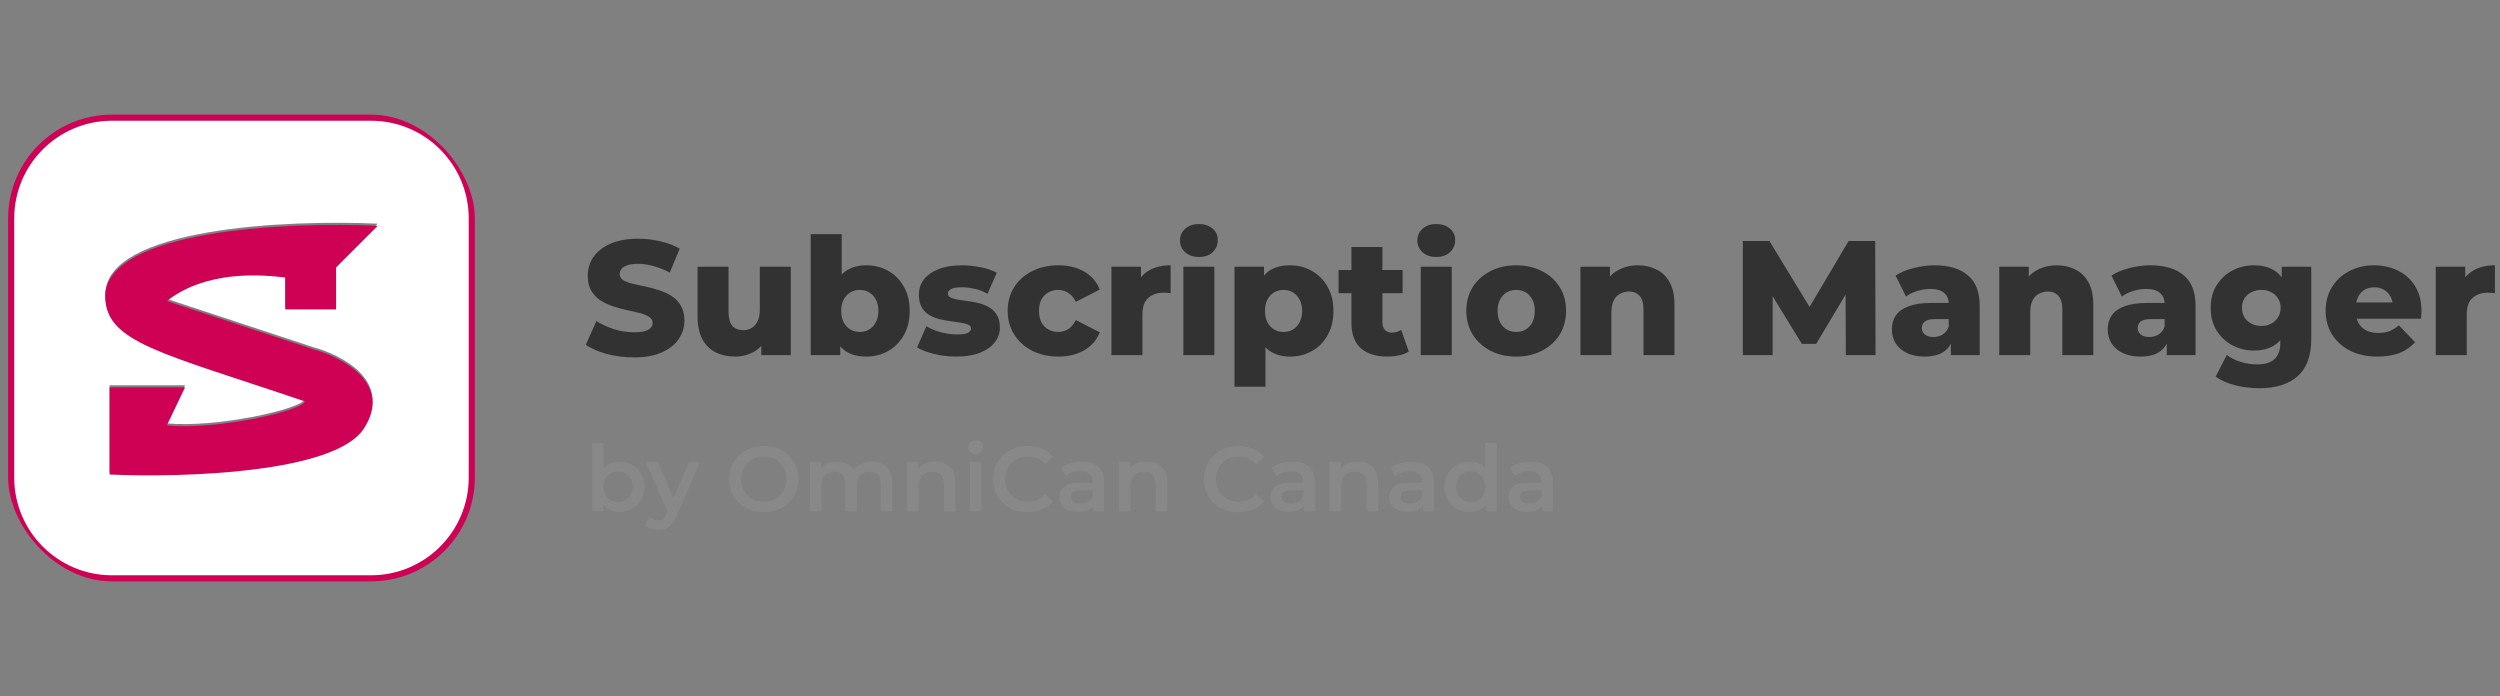 <svg width="176" height="49" viewBox="0 0 176 49" fill="none" xmlns="http://www.w3.org/2000/svg">
<rect x="0" y="0" width="176" height="49" fill="#808080" stroke="none"/>
<rect x="1" y="8.5" width="32" height="32" rx="6.885" stroke="#CF0155" stroke-width="0.861"/>
<path d="M26.115 8.5C29.917 8.5 32.999 11.583 32.999 15.385V33.615C32.999 37.418 29.917 40.5 26.115 40.5H7.884C4.082 40.5 1 37.417 1 33.615V15.385C1.001 11.583 4.082 8.5 7.884 8.5H26.115ZM26.591 15.747C20.232 15.452 7.491 16.029 7.408 20.695C7.408 23.968 11.342 24.674 21.471 28.114C21.152 28.83 15.079 30.148 11.746 29.8L13.028 27.121H7.715V33.257C12.825 33.49 23.557 33.17 25.612 30.03C27.666 26.89 24.12 25.004 22.09 24.454L11.746 21.042C12.212 20.715 14.534 18.681 20.081 19.392V21.633H23.658V18.682L26.591 15.747Z" fill="white"/>
<path d="M23.658 21.781H20.081V19.54C14.533 18.83 12.211 20.864 11.746 21.191L22.09 24.602C24.12 25.153 27.666 27.038 25.612 30.178C23.558 33.319 12.825 33.638 7.716 33.406V27.269H13.028L11.746 29.948C15.079 30.296 21.153 28.978 21.471 28.262C11.342 24.823 7.408 24.116 7.408 20.843C7.492 16.177 20.232 15.601 26.591 15.896L23.658 18.83V21.781Z" fill="#CF0155"/>
<path d="M44.626 25.161C43.968 25.161 43.333 25.08 42.721 24.92C42.117 24.751 41.623 24.537 41.24 24.277L41.986 22.602C42.346 22.831 42.759 23.022 43.226 23.175C43.7 23.321 44.171 23.393 44.637 23.393C44.951 23.393 45.204 23.367 45.395 23.313C45.586 23.252 45.724 23.175 45.808 23.084C45.9 22.984 45.946 22.869 45.946 22.739C45.946 22.556 45.861 22.41 45.693 22.303C45.525 22.196 45.307 22.108 45.039 22.039C44.771 21.97 44.473 21.901 44.144 21.833C43.823 21.764 43.498 21.676 43.169 21.569C42.847 21.462 42.553 21.324 42.285 21.155C42.017 20.98 41.799 20.754 41.631 20.478C41.462 20.195 41.378 19.84 41.378 19.411C41.378 18.929 41.508 18.493 41.768 18.103C42.036 17.713 42.434 17.399 42.962 17.162C43.49 16.925 44.148 16.806 44.936 16.806C45.464 16.806 45.98 16.867 46.485 16.99C46.998 17.105 47.453 17.277 47.851 17.506L47.151 19.193C46.768 18.987 46.389 18.834 46.014 18.734C45.64 18.627 45.276 18.573 44.924 18.573C44.611 18.573 44.358 18.608 44.167 18.677C43.976 18.738 43.838 18.822 43.754 18.929C43.67 19.036 43.627 19.159 43.627 19.296C43.627 19.472 43.708 19.614 43.868 19.721C44.037 19.82 44.255 19.905 44.523 19.974C44.798 20.035 45.096 20.1 45.418 20.169C45.747 20.237 46.072 20.325 46.393 20.433C46.722 20.532 47.021 20.67 47.288 20.846C47.556 21.014 47.77 21.24 47.931 21.523C48.099 21.798 48.184 22.146 48.184 22.567C48.184 23.034 48.05 23.466 47.782 23.864C47.522 24.254 47.128 24.568 46.6 24.805C46.08 25.042 45.422 25.161 44.626 25.161ZM51.746 25.103C51.241 25.103 50.786 25.004 50.381 24.805C49.983 24.606 49.669 24.296 49.44 23.875C49.218 23.447 49.107 22.907 49.107 22.257V18.78H51.287V21.901C51.287 22.384 51.375 22.728 51.551 22.934C51.735 23.141 51.991 23.244 52.32 23.244C52.534 23.244 52.73 23.194 52.905 23.095C53.081 22.995 53.223 22.839 53.33 22.625C53.437 22.403 53.491 22.119 53.491 21.775V18.78H55.671V25H53.594V23.244L53.996 23.738C53.781 24.197 53.472 24.541 53.066 24.77C52.661 24.992 52.221 25.103 51.746 25.103ZM60.989 25.103C60.431 25.103 59.964 24.988 59.589 24.759C59.222 24.529 58.946 24.178 58.763 23.703C58.579 23.229 58.487 22.621 58.487 21.878C58.487 21.152 58.583 20.551 58.774 20.077C58.973 19.602 59.26 19.25 59.635 19.021C60.01 18.791 60.461 18.677 60.989 18.677C61.555 18.677 62.068 18.807 62.527 19.067C62.993 19.327 63.361 19.698 63.628 20.18C63.904 20.654 64.042 21.221 64.042 21.878C64.042 22.544 63.904 23.118 63.628 23.6C63.361 24.074 62.993 24.445 62.527 24.713C62.068 24.973 61.555 25.103 60.989 25.103ZM57.076 25V16.485H59.256V19.824L59.141 21.878L59.153 23.933V25H57.076ZM60.53 23.37C60.775 23.37 60.993 23.313 61.184 23.198C61.383 23.084 61.54 22.915 61.655 22.693C61.777 22.464 61.838 22.192 61.838 21.878C61.838 21.565 61.777 21.301 61.655 21.087C61.54 20.865 61.383 20.697 61.184 20.582C60.993 20.467 60.775 20.41 60.53 20.41C60.285 20.41 60.063 20.467 59.864 20.582C59.673 20.697 59.516 20.865 59.394 21.087C59.279 21.301 59.222 21.565 59.222 21.878C59.222 22.192 59.279 22.464 59.394 22.693C59.516 22.915 59.673 23.084 59.864 23.198C60.063 23.313 60.285 23.37 60.53 23.37ZM67.316 25.103C66.788 25.103 66.272 25.042 65.767 24.92C65.269 24.797 64.868 24.644 64.562 24.461L65.216 22.969C65.506 23.145 65.847 23.286 66.237 23.393C66.627 23.493 67.01 23.543 67.385 23.543C67.752 23.543 68.004 23.504 68.142 23.428C68.287 23.351 68.36 23.248 68.36 23.118C68.36 22.995 68.291 22.907 68.154 22.854C68.023 22.793 67.848 22.747 67.626 22.716C67.412 22.686 67.174 22.651 66.914 22.613C66.654 22.575 66.39 22.525 66.122 22.464C65.862 22.395 65.621 22.296 65.399 22.165C65.185 22.028 65.013 21.844 64.883 21.615C64.753 21.385 64.688 21.094 64.688 20.742C64.688 20.345 64.803 19.993 65.032 19.687C65.269 19.373 65.614 19.128 66.065 18.952C66.516 18.768 67.067 18.677 67.718 18.677C68.154 18.677 68.594 18.723 69.037 18.814C69.489 18.899 69.867 19.029 70.173 19.205L69.519 20.685C69.213 20.509 68.907 20.39 68.601 20.329C68.295 20.26 68.004 20.226 67.729 20.226C67.362 20.226 67.102 20.268 66.949 20.352C66.803 20.436 66.731 20.54 66.731 20.662C66.731 20.785 66.796 20.88 66.926 20.949C67.056 21.01 67.228 21.06 67.442 21.098C67.664 21.129 67.905 21.163 68.165 21.201C68.425 21.232 68.685 21.282 68.945 21.351C69.213 21.419 69.454 21.523 69.668 21.66C69.89 21.791 70.066 21.97 70.196 22.2C70.326 22.422 70.391 22.709 70.391 23.061C70.391 23.443 70.273 23.787 70.036 24.093C69.806 24.399 69.462 24.644 69.003 24.828C68.551 25.012 67.989 25.103 67.316 25.103ZM74.51 25.103C73.821 25.103 73.205 24.966 72.662 24.69C72.127 24.415 71.706 24.036 71.4 23.554C71.094 23.064 70.941 22.506 70.941 21.878C70.941 21.251 71.094 20.697 71.4 20.215C71.706 19.733 72.127 19.358 72.662 19.09C73.205 18.814 73.821 18.677 74.51 18.677C75.214 18.677 75.822 18.826 76.335 19.124C76.847 19.423 77.211 19.843 77.425 20.387L75.738 21.247C75.592 20.957 75.413 20.746 75.198 20.616C74.984 20.478 74.751 20.41 74.498 20.41C74.246 20.41 74.016 20.467 73.81 20.582C73.603 20.697 73.439 20.865 73.316 21.087C73.202 21.301 73.144 21.565 73.144 21.878C73.144 22.2 73.202 22.471 73.316 22.693C73.439 22.915 73.603 23.084 73.81 23.198C74.016 23.313 74.246 23.37 74.498 23.37C74.751 23.37 74.984 23.305 75.198 23.175C75.413 23.038 75.592 22.823 75.738 22.533L77.425 23.393C77.211 23.937 76.847 24.357 76.335 24.656C75.822 24.954 75.214 25.103 74.51 25.103ZM78.246 25V18.78H80.323V20.593L80.013 20.077C80.197 19.61 80.495 19.262 80.908 19.032C81.321 18.795 81.823 18.677 82.412 18.677V20.639C82.312 20.624 82.224 20.616 82.148 20.616C82.079 20.608 82.002 20.605 81.918 20.605C81.474 20.605 81.115 20.727 80.839 20.972C80.564 21.209 80.426 21.599 80.426 22.142V25H78.246ZM83.311 25V18.78H85.492V25H83.311ZM84.402 18.091C84.004 18.091 83.682 17.98 83.438 17.759C83.193 17.537 83.07 17.261 83.07 16.932C83.07 16.603 83.193 16.328 83.438 16.106C83.682 15.884 84.004 15.773 84.402 15.773C84.799 15.773 85.121 15.88 85.366 16.095C85.61 16.301 85.733 16.569 85.733 16.898C85.733 17.242 85.61 17.529 85.366 17.759C85.128 17.98 84.807 18.091 84.402 18.091ZM90.822 25.103C90.294 25.103 89.843 24.988 89.468 24.759C89.093 24.522 88.806 24.17 88.607 23.703C88.416 23.229 88.32 22.625 88.32 21.89C88.32 21.148 88.412 20.544 88.596 20.077C88.779 19.602 89.055 19.25 89.422 19.021C89.797 18.791 90.264 18.677 90.822 18.677C91.388 18.677 91.901 18.811 92.36 19.078C92.827 19.338 93.194 19.71 93.462 20.192C93.737 20.666 93.875 21.232 93.875 21.89C93.875 22.548 93.737 23.118 93.462 23.6C93.194 24.082 92.827 24.453 92.36 24.713C91.901 24.973 91.388 25.103 90.822 25.103ZM86.909 27.226V18.78H88.986V19.836L88.975 21.89L89.089 23.956V27.226H86.909ZM90.363 23.37C90.608 23.37 90.826 23.313 91.017 23.198C91.216 23.084 91.373 22.915 91.488 22.693C91.61 22.471 91.671 22.204 91.671 21.89C91.671 21.576 91.61 21.308 91.488 21.087C91.373 20.865 91.216 20.697 91.017 20.582C90.826 20.467 90.608 20.41 90.363 20.41C90.118 20.41 89.896 20.467 89.698 20.582C89.506 20.697 89.349 20.865 89.227 21.087C89.112 21.308 89.055 21.576 89.055 21.89C89.055 22.204 89.112 22.471 89.227 22.693C89.349 22.915 89.506 23.084 89.698 23.198C89.896 23.313 90.118 23.37 90.363 23.37ZM97.665 25.103C96.87 25.103 96.25 24.908 95.806 24.518C95.363 24.12 95.141 23.523 95.141 22.728V17.391H97.321V22.705C97.321 22.927 97.382 23.103 97.505 23.233C97.627 23.355 97.784 23.416 97.975 23.416C98.235 23.416 98.457 23.351 98.641 23.221L99.18 24.747C98.997 24.87 98.771 24.958 98.503 25.012C98.235 25.073 97.956 25.103 97.665 25.103ZM94.234 20.639V19.009H98.744V20.639H94.234ZM100.021 25V18.78H102.202V25H100.021ZM101.111 18.091C100.713 18.091 100.392 17.98 100.147 17.759C99.903 17.537 99.78 17.261 99.78 16.932C99.78 16.603 99.903 16.328 100.147 16.106C100.392 15.884 100.713 15.773 101.111 15.773C101.509 15.773 101.83 15.88 102.075 16.095C102.32 16.301 102.443 16.569 102.443 16.898C102.443 17.242 102.32 17.529 102.075 17.759C101.838 17.98 101.517 18.091 101.111 18.091ZM106.74 25.103C106.059 25.103 105.455 24.966 104.927 24.69C104.399 24.415 103.982 24.036 103.676 23.554C103.378 23.064 103.228 22.506 103.228 21.878C103.228 21.251 103.378 20.697 103.676 20.215C103.982 19.733 104.399 19.358 104.927 19.09C105.455 18.814 106.059 18.677 106.74 18.677C107.421 18.677 108.025 18.814 108.553 19.09C109.089 19.358 109.506 19.733 109.804 20.215C110.102 20.697 110.252 21.251 110.252 21.878C110.252 22.506 110.102 23.064 109.804 23.554C109.506 24.036 109.089 24.415 108.553 24.69C108.025 24.966 107.421 25.103 106.74 25.103ZM106.74 23.37C106.992 23.37 107.214 23.313 107.406 23.198C107.605 23.084 107.761 22.915 107.876 22.693C107.991 22.464 108.048 22.192 108.048 21.878C108.048 21.565 107.991 21.301 107.876 21.087C107.761 20.865 107.605 20.697 107.406 20.582C107.214 20.467 106.992 20.41 106.74 20.41C106.495 20.41 106.273 20.467 106.074 20.582C105.883 20.697 105.726 20.865 105.604 21.087C105.489 21.301 105.432 21.565 105.432 21.878C105.432 22.192 105.489 22.464 105.604 22.693C105.726 22.915 105.883 23.084 106.074 23.198C106.273 23.313 106.495 23.37 106.74 23.37ZM115.313 18.677C115.795 18.677 116.231 18.776 116.621 18.975C117.011 19.166 117.317 19.465 117.539 19.87C117.769 20.276 117.883 20.8 117.883 21.442V25H115.703V21.798C115.703 21.354 115.611 21.033 115.428 20.834C115.252 20.628 115.003 20.524 114.682 20.524C114.452 20.524 114.242 20.578 114.05 20.685C113.859 20.785 113.71 20.941 113.603 21.155C113.496 21.37 113.442 21.649 113.442 21.993V25H111.262V18.78H113.339V20.547L112.937 20.031C113.174 19.579 113.5 19.243 113.913 19.021C114.326 18.791 114.793 18.677 115.313 18.677ZM122.695 25V16.967H124.566L127.894 22.429H126.907L130.143 16.967H132.014L132.037 25H129.948L129.925 20.146H130.281L127.86 24.208H126.85L124.359 20.146H124.795V25H122.695ZM137.34 25V23.841L137.191 23.554V21.419C137.191 21.075 137.084 20.811 136.869 20.628C136.663 20.436 136.33 20.341 135.871 20.341C135.573 20.341 135.27 20.39 134.964 20.49C134.658 20.582 134.398 20.712 134.184 20.88L133.45 19.4C133.801 19.17 134.222 18.994 134.712 18.872C135.209 18.742 135.703 18.677 136.192 18.677C137.202 18.677 137.983 18.91 138.533 19.377C139.092 19.836 139.371 20.559 139.371 21.546V25H137.34ZM135.504 25.103C135.006 25.103 134.586 25.019 134.241 24.851C133.897 24.683 133.633 24.453 133.45 24.162C133.274 23.872 133.186 23.546 133.186 23.187C133.186 22.804 133.281 22.475 133.473 22.2C133.671 21.917 133.974 21.703 134.379 21.557C134.785 21.404 135.309 21.328 135.951 21.328H137.42V22.464H136.25C135.898 22.464 135.649 22.521 135.504 22.636C135.366 22.751 135.297 22.904 135.297 23.095C135.297 23.286 135.37 23.439 135.515 23.554C135.661 23.669 135.86 23.726 136.112 23.726C136.349 23.726 136.563 23.669 136.755 23.554C136.954 23.432 137.099 23.248 137.191 23.003L137.489 23.806C137.374 24.235 137.149 24.56 136.812 24.782C136.483 24.996 136.047 25.103 135.504 25.103ZM144.799 18.677C145.281 18.677 145.717 18.776 146.107 18.975C146.497 19.166 146.803 19.465 147.025 19.87C147.254 20.276 147.369 20.8 147.369 21.442V25H145.189V21.798C145.189 21.354 145.097 21.033 144.913 20.834C144.737 20.628 144.489 20.524 144.167 20.524C143.938 20.524 143.727 20.578 143.536 20.685C143.345 20.785 143.196 20.941 143.089 21.155C142.982 21.37 142.928 21.649 142.928 21.993V25H140.748V18.78H142.825V20.547L142.423 20.031C142.66 19.579 142.985 19.243 143.398 19.021C143.812 18.791 144.278 18.677 144.799 18.677ZM152.537 25V23.841L152.388 23.554V21.419C152.388 21.075 152.28 20.811 152.066 20.628C151.86 20.436 151.527 20.341 151.068 20.341C150.769 20.341 150.467 20.39 150.161 20.49C149.855 20.582 149.595 20.712 149.381 20.88L148.646 19.4C148.998 19.17 149.419 18.994 149.909 18.872C150.406 18.742 150.899 18.677 151.389 18.677C152.399 18.677 153.179 18.91 153.73 19.377C154.289 19.836 154.568 20.559 154.568 21.546V25H152.537ZM150.701 25.103C150.203 25.103 149.782 25.019 149.438 24.851C149.094 24.683 148.83 24.453 148.646 24.162C148.47 23.872 148.382 23.546 148.382 23.187C148.382 22.804 148.478 22.475 148.669 22.2C148.868 21.917 149.17 21.703 149.576 21.557C149.981 21.404 150.505 21.328 151.148 21.328H152.617V22.464H151.446C151.095 22.464 150.846 22.521 150.701 22.636C150.563 22.751 150.494 22.904 150.494 23.095C150.494 23.286 150.567 23.439 150.712 23.554C150.857 23.669 151.056 23.726 151.309 23.726C151.546 23.726 151.76 23.669 151.951 23.554C152.15 23.432 152.296 23.248 152.388 23.003L152.686 23.806C152.571 24.235 152.345 24.56 152.009 24.782C151.68 24.996 151.244 25.103 150.701 25.103ZM159.064 27.33C158.467 27.33 157.897 27.261 157.354 27.123C156.818 26.985 156.359 26.783 155.977 26.515L156.769 24.988C157.029 25.195 157.35 25.356 157.733 25.471C158.123 25.593 158.502 25.654 158.869 25.654C159.458 25.654 159.882 25.524 160.143 25.264C160.403 25.012 160.533 24.64 160.533 24.151V23.416L160.648 21.672L160.636 19.916V18.78H162.713V23.864C162.713 25.042 162.396 25.914 161.761 26.48C161.126 27.047 160.227 27.33 159.064 27.33ZM158.685 24.679C158.134 24.679 157.626 24.556 157.159 24.311C156.7 24.059 156.329 23.711 156.046 23.267C155.77 22.816 155.633 22.284 155.633 21.672C155.633 21.06 155.77 20.532 156.046 20.088C156.329 19.637 156.7 19.289 157.159 19.044C157.626 18.799 158.134 18.677 158.685 18.677C159.213 18.677 159.664 18.784 160.039 18.998C160.414 19.205 160.697 19.53 160.889 19.974C161.087 20.417 161.187 20.983 161.187 21.672C161.187 22.36 161.087 22.927 160.889 23.37C160.697 23.814 160.414 24.143 160.039 24.357C159.664 24.572 159.213 24.679 158.685 24.679ZM159.202 22.946C159.462 22.946 159.691 22.892 159.89 22.785C160.097 22.678 160.257 22.529 160.372 22.338C160.495 22.146 160.556 21.924 160.556 21.672C160.556 21.419 160.495 21.198 160.372 21.006C160.257 20.815 160.097 20.67 159.89 20.57C159.691 20.463 159.462 20.41 159.202 20.41C158.941 20.41 158.708 20.463 158.502 20.57C158.295 20.67 158.13 20.815 158.008 21.006C157.893 21.198 157.836 21.419 157.836 21.672C157.836 21.924 157.893 22.146 158.008 22.338C158.13 22.529 158.295 22.678 158.502 22.785C158.708 22.892 158.941 22.946 159.202 22.946ZM167.373 25.103C166.639 25.103 165.996 24.966 165.445 24.69C164.902 24.407 164.478 24.024 164.172 23.543C163.873 23.053 163.724 22.498 163.724 21.878C163.724 21.259 163.869 20.708 164.16 20.226C164.458 19.736 164.868 19.358 165.388 19.09C165.908 18.814 166.494 18.677 167.144 18.677C167.756 18.677 168.314 18.803 168.819 19.055C169.324 19.3 169.726 19.664 170.024 20.146C170.323 20.628 170.472 21.213 170.472 21.901C170.472 21.978 170.468 22.066 170.46 22.165C170.453 22.265 170.445 22.357 170.438 22.441H165.514V21.293H169.278L168.452 21.615C168.46 21.331 168.406 21.087 168.291 20.88C168.184 20.674 168.031 20.513 167.832 20.398C167.641 20.283 167.415 20.226 167.155 20.226C166.895 20.226 166.666 20.283 166.467 20.398C166.276 20.513 166.126 20.677 166.019 20.892C165.912 21.098 165.859 21.343 165.859 21.626V21.959C165.859 22.265 165.92 22.529 166.042 22.751C166.172 22.973 166.356 23.145 166.593 23.267C166.83 23.382 167.113 23.439 167.442 23.439C167.748 23.439 168.008 23.397 168.223 23.313C168.445 23.221 168.663 23.084 168.877 22.9L170.024 24.093C169.726 24.422 169.359 24.675 168.923 24.851C168.487 25.019 167.97 25.103 167.373 25.103ZM171.477 25V18.78H173.554V20.593L173.245 20.077C173.428 19.61 173.727 19.262 174.14 19.032C174.553 18.795 175.054 18.677 175.643 18.677V20.639C175.544 20.624 175.456 20.616 175.379 20.616C175.31 20.608 175.234 20.605 175.15 20.605C174.706 20.605 174.346 20.727 174.071 20.972C173.795 21.209 173.658 21.599 173.658 22.142V25H171.477Z" fill="#323232"/>
<path d="M43.606 36.045C43.312 36.045 43.051 35.981 42.822 35.851C42.593 35.721 42.412 35.527 42.278 35.268C42.148 35.004 42.083 34.672 42.083 34.27C42.083 33.864 42.15 33.531 42.284 33.272C42.422 33.013 42.606 32.821 42.835 32.695C43.068 32.566 43.325 32.501 43.606 32.501C43.947 32.501 44.248 32.574 44.507 32.721C44.77 32.868 44.978 33.073 45.129 33.337C45.285 33.6 45.362 33.911 45.362 34.27C45.362 34.628 45.285 34.939 45.129 35.203C44.978 35.467 44.77 35.674 44.507 35.825C44.248 35.972 43.947 36.045 43.606 36.045ZM41.688 36V31.192H42.498V33.343L42.433 34.263L42.459 35.184V36H41.688ZM43.516 35.352C43.71 35.352 43.883 35.309 44.034 35.222C44.189 35.136 44.312 35.011 44.403 34.847C44.494 34.682 44.539 34.49 44.539 34.27C44.539 34.045 44.494 33.853 44.403 33.693C44.312 33.529 44.189 33.404 44.034 33.317C43.883 33.231 43.71 33.188 43.516 33.188C43.321 33.188 43.146 33.231 42.991 33.317C42.835 33.404 42.712 33.529 42.621 33.693C42.531 33.853 42.485 34.045 42.485 34.27C42.485 34.49 42.531 34.682 42.621 34.847C42.712 35.011 42.835 35.136 42.991 35.222C43.146 35.309 43.321 35.352 43.516 35.352ZM46.321 37.303C46.152 37.303 45.984 37.274 45.815 37.218C45.647 37.162 45.506 37.084 45.394 36.985L45.718 36.389C45.8 36.462 45.893 36.521 45.997 36.564C46.1 36.607 46.206 36.629 46.314 36.629C46.461 36.629 46.58 36.592 46.671 36.518C46.761 36.445 46.846 36.322 46.923 36.149L47.124 35.695L47.189 35.598L48.498 32.54H49.276L47.656 36.279C47.548 36.538 47.427 36.743 47.293 36.894C47.163 37.045 47.016 37.151 46.852 37.212C46.692 37.272 46.515 37.303 46.321 37.303ZM47.033 36.123L45.472 32.54H46.314L47.584 35.527L47.033 36.123ZM53.776 36.065C53.422 36.065 53.096 36.007 52.797 35.89C52.499 35.773 52.24 35.611 52.02 35.404C51.8 35.192 51.629 34.946 51.508 34.665C51.387 34.38 51.326 34.069 51.326 33.732C51.326 33.395 51.387 33.086 51.508 32.805C51.629 32.52 51.8 32.274 52.02 32.067C52.24 31.855 52.499 31.691 52.797 31.574C53.096 31.457 53.419 31.399 53.769 31.399C54.124 31.399 54.448 31.457 54.741 31.574C55.039 31.691 55.299 31.855 55.519 32.067C55.739 32.274 55.91 32.52 56.031 32.805C56.152 33.086 56.212 33.395 56.212 33.732C56.212 34.069 56.152 34.38 56.031 34.665C55.91 34.95 55.739 35.197 55.519 35.404C55.299 35.611 55.039 35.773 54.741 35.89C54.448 36.007 54.126 36.065 53.776 36.065ZM53.769 35.326C53.998 35.326 54.21 35.287 54.404 35.209C54.599 35.132 54.767 35.022 54.91 34.879C55.052 34.732 55.163 34.564 55.24 34.373C55.322 34.179 55.364 33.965 55.364 33.732C55.364 33.499 55.322 33.287 55.24 33.097C55.163 32.903 55.052 32.734 54.91 32.592C54.767 32.445 54.599 32.332 54.404 32.255C54.21 32.177 53.998 32.138 53.769 32.138C53.54 32.138 53.329 32.177 53.134 32.255C52.944 32.332 52.776 32.445 52.629 32.592C52.486 32.734 52.374 32.903 52.292 33.097C52.214 33.287 52.175 33.499 52.175 33.732C52.175 33.961 52.214 34.173 52.292 34.367C52.374 34.561 52.486 34.732 52.629 34.879C52.772 35.022 52.94 35.132 53.134 35.209C53.329 35.287 53.54 35.326 53.769 35.326ZM61.395 32.501C61.672 32.501 61.916 32.555 62.127 32.663C62.343 32.771 62.512 32.937 62.633 33.162C62.754 33.382 62.814 33.667 62.814 34.017V36H62.004V34.121C62.004 33.814 61.937 33.585 61.803 33.434C61.669 33.283 61.477 33.207 61.227 33.207C61.049 33.207 60.892 33.246 60.754 33.324C60.62 33.401 60.514 33.516 60.436 33.667C60.363 33.818 60.326 34.011 60.326 34.244V36H59.516V34.121C59.516 33.814 59.449 33.585 59.315 33.434C59.181 33.283 58.989 33.207 58.738 33.207C58.561 33.207 58.403 33.246 58.265 33.324C58.131 33.401 58.025 33.516 57.948 33.667C57.874 33.818 57.837 34.011 57.837 34.244V36H57.028V32.54H57.799V33.46L57.663 33.188C57.779 32.963 57.948 32.792 58.168 32.676C58.393 32.559 58.648 32.501 58.933 32.501C59.257 32.501 59.537 32.581 59.775 32.741C60.017 32.9 60.177 33.142 60.255 33.466L59.937 33.356C60.049 33.097 60.235 32.89 60.494 32.734C60.754 32.579 61.054 32.501 61.395 32.501ZM65.813 32.501C66.089 32.501 66.335 32.555 66.551 32.663C66.772 32.771 66.945 32.937 67.07 33.162C67.195 33.382 67.258 33.667 67.258 34.017V36H66.448V34.121C66.448 33.814 66.374 33.585 66.227 33.434C66.085 33.283 65.884 33.207 65.625 33.207C65.435 33.207 65.266 33.246 65.119 33.324C64.972 33.401 64.858 33.518 64.776 33.674C64.698 33.825 64.659 34.017 64.659 34.25V36H63.849V32.54H64.62V33.473L64.484 33.188C64.605 32.967 64.78 32.799 65.009 32.682C65.242 32.561 65.51 32.501 65.813 32.501ZM68.285 36V32.54H69.095V36H68.285ZM68.694 31.969C68.542 31.969 68.417 31.922 68.318 31.827C68.223 31.732 68.175 31.617 68.175 31.483C68.175 31.345 68.223 31.231 68.318 31.14C68.417 31.045 68.542 30.997 68.694 30.997C68.845 30.997 68.968 31.043 69.063 31.134C69.162 31.22 69.212 31.33 69.212 31.464C69.212 31.607 69.164 31.727 69.069 31.827C68.974 31.922 68.849 31.969 68.694 31.969ZM72.336 36.065C71.99 36.065 71.668 36.009 71.37 35.896C71.076 35.78 70.819 35.618 70.599 35.41C70.383 35.199 70.215 34.95 70.094 34.665C69.973 34.38 69.912 34.069 69.912 33.732C69.912 33.395 69.973 33.084 70.094 32.799C70.215 32.514 70.385 32.267 70.606 32.06C70.826 31.849 71.083 31.686 71.377 31.574C71.67 31.457 71.992 31.399 72.342 31.399C72.714 31.399 73.053 31.464 73.359 31.594C73.666 31.719 73.925 31.907 74.137 32.157L73.593 32.669C73.429 32.492 73.245 32.36 73.042 32.274C72.839 32.183 72.619 32.138 72.381 32.138C72.143 32.138 71.925 32.177 71.727 32.255C71.532 32.332 71.362 32.443 71.215 32.585C71.072 32.728 70.96 32.896 70.878 33.09C70.8 33.285 70.761 33.499 70.761 33.732C70.761 33.965 70.8 34.179 70.878 34.373C70.96 34.568 71.072 34.736 71.215 34.879C71.362 35.022 71.532 35.132 71.727 35.209C71.925 35.287 72.143 35.326 72.381 35.326C72.619 35.326 72.839 35.283 73.042 35.197C73.245 35.106 73.429 34.97 73.593 34.788L74.137 35.307C73.925 35.553 73.666 35.741 73.359 35.87C73.053 36 72.712 36.065 72.336 36.065ZM76.967 36V35.3L76.921 35.151V33.926C76.921 33.689 76.85 33.505 76.708 33.376C76.565 33.242 76.349 33.175 76.06 33.175C75.865 33.175 75.673 33.205 75.483 33.265C75.297 33.326 75.139 33.41 75.01 33.518L74.692 32.928C74.878 32.786 75.098 32.68 75.353 32.611C75.612 32.538 75.88 32.501 76.157 32.501C76.658 32.501 77.044 32.622 77.317 32.864C77.593 33.101 77.731 33.471 77.731 33.972V36H76.967ZM75.878 36.045C75.619 36.045 75.392 36.002 75.198 35.916C75.003 35.825 74.852 35.702 74.744 35.546C74.641 35.387 74.589 35.207 74.589 35.009C74.589 34.814 74.634 34.639 74.725 34.484C74.82 34.328 74.973 34.205 75.185 34.114C75.397 34.024 75.677 33.978 76.027 33.978H77.032V34.516H76.085C75.809 34.516 75.623 34.561 75.528 34.652C75.433 34.739 75.386 34.847 75.386 34.976C75.386 35.123 75.444 35.24 75.561 35.326C75.677 35.413 75.839 35.456 76.047 35.456C76.245 35.456 76.422 35.41 76.578 35.32C76.738 35.229 76.852 35.095 76.921 34.918L77.058 35.404C76.98 35.607 76.839 35.765 76.636 35.877C76.438 35.989 76.185 36.045 75.878 36.045ZM80.734 32.501C81.011 32.501 81.257 32.555 81.473 32.663C81.693 32.771 81.866 32.937 81.992 33.162C82.117 33.382 82.179 33.667 82.179 34.017V36H81.369V34.121C81.369 33.814 81.296 33.585 81.149 33.434C81.007 33.283 80.806 33.207 80.546 33.207C80.356 33.207 80.188 33.246 80.041 33.324C79.894 33.401 79.78 33.518 79.698 33.674C79.62 33.825 79.581 34.017 79.581 34.25V36H78.771V32.54H79.542V33.473L79.406 33.188C79.527 32.967 79.702 32.799 79.931 32.682C80.164 32.561 80.432 32.501 80.734 32.501ZM87.175 36.065C86.829 36.065 86.508 36.009 86.21 35.896C85.916 35.78 85.659 35.618 85.439 35.41C85.222 35.199 85.054 34.95 84.933 34.665C84.812 34.38 84.752 34.069 84.752 33.732C84.752 33.395 84.812 33.084 84.933 32.799C85.054 32.514 85.225 32.267 85.445 32.06C85.665 31.849 85.922 31.686 86.216 31.574C86.51 31.457 86.832 31.399 87.182 31.399C87.553 31.399 87.892 31.464 88.199 31.594C88.506 31.719 88.765 31.907 88.977 32.157L88.432 32.669C88.268 32.492 88.085 32.36 87.881 32.274C87.678 32.183 87.458 32.138 87.221 32.138C86.983 32.138 86.765 32.177 86.566 32.255C86.372 32.332 86.201 32.443 86.054 32.585C85.912 32.728 85.799 32.896 85.717 33.09C85.639 33.285 85.6 33.499 85.6 33.732C85.6 33.965 85.639 34.179 85.717 34.373C85.799 34.568 85.912 34.736 86.054 34.879C86.201 35.022 86.372 35.132 86.566 35.209C86.765 35.287 86.983 35.326 87.221 35.326C87.458 35.326 87.678 35.283 87.881 35.197C88.085 35.106 88.268 34.97 88.432 34.788L88.977 35.307C88.765 35.553 88.506 35.741 88.199 35.87C87.892 36 87.551 36.065 87.175 36.065ZM91.806 36V35.3L91.761 35.151V33.926C91.761 33.689 91.69 33.505 91.547 33.376C91.404 33.242 91.189 33.175 90.899 33.175C90.705 33.175 90.512 33.205 90.322 33.265C90.136 33.326 89.979 33.41 89.849 33.518L89.532 32.928C89.718 32.786 89.938 32.68 90.193 32.611C90.452 32.538 90.72 32.501 90.996 32.501C91.497 32.501 91.884 32.622 92.156 32.864C92.433 33.101 92.571 33.471 92.571 33.972V36H91.806ZM90.718 36.045C90.458 36.045 90.232 36.002 90.037 35.916C89.843 35.825 89.692 35.702 89.584 35.546C89.48 35.387 89.428 35.207 89.428 35.009C89.428 34.814 89.473 34.639 89.564 34.484C89.659 34.328 89.812 34.205 90.024 34.114C90.236 34.024 90.517 33.978 90.867 33.978H91.871V34.516H90.925C90.648 34.516 90.463 34.561 90.368 34.652C90.273 34.739 90.225 34.847 90.225 34.976C90.225 35.123 90.283 35.24 90.4 35.326C90.517 35.413 90.679 35.456 90.886 35.456C91.085 35.456 91.262 35.41 91.417 35.32C91.577 35.229 91.692 35.095 91.761 34.918L91.897 35.404C91.819 35.607 91.679 35.765 91.476 35.877C91.277 35.989 91.024 36.045 90.718 36.045ZM95.574 32.501C95.85 32.501 96.097 32.555 96.313 32.663C96.533 32.771 96.706 32.937 96.831 33.162C96.956 33.382 97.019 33.667 97.019 34.017V36H96.209V34.121C96.209 33.814 96.135 33.585 95.989 33.434C95.846 33.283 95.645 33.207 95.386 33.207C95.196 33.207 95.027 33.246 94.88 33.324C94.734 33.401 94.619 33.518 94.537 33.674C94.459 33.825 94.42 34.017 94.42 34.25V36H93.61V32.54H94.382V33.473L94.245 33.188C94.366 32.967 94.541 32.799 94.77 32.682C95.004 32.561 95.271 32.501 95.574 32.501ZM100.178 36V35.3L100.133 35.151V33.926C100.133 33.689 100.062 33.505 99.919 33.376C99.777 33.242 99.561 33.175 99.271 33.175C99.077 33.175 98.885 33.205 98.694 33.265C98.509 33.326 98.351 33.41 98.221 33.518L97.904 32.928C98.09 32.786 98.31 32.68 98.565 32.611C98.824 32.538 99.092 32.501 99.368 32.501C99.87 32.501 100.256 32.622 100.528 32.864C100.805 33.101 100.943 33.471 100.943 33.972V36H100.178ZM99.09 36.045C98.831 36.045 98.604 36.002 98.409 35.916C98.215 35.825 98.064 35.702 97.956 35.546C97.852 35.387 97.8 35.207 97.8 35.009C97.8 34.814 97.846 34.639 97.936 34.484C98.031 34.328 98.185 34.205 98.396 34.114C98.608 34.024 98.889 33.978 99.239 33.978H100.243V34.516H99.297C99.021 34.516 98.835 34.561 98.74 34.652C98.645 34.739 98.597 34.847 98.597 34.976C98.597 35.123 98.656 35.24 98.772 35.326C98.889 35.413 99.051 35.456 99.258 35.456C99.457 35.456 99.634 35.41 99.79 35.32C99.949 35.229 100.064 35.095 100.133 34.918L100.269 35.404C100.191 35.607 100.051 35.765 99.848 35.877C99.649 35.989 99.396 36.045 99.09 36.045ZM103.453 36.045C103.121 36.045 102.82 35.972 102.553 35.825C102.289 35.674 102.082 35.467 101.931 35.203C101.779 34.939 101.704 34.628 101.704 34.27C101.704 33.911 101.779 33.6 101.931 33.337C102.082 33.073 102.289 32.868 102.553 32.721C102.82 32.574 103.121 32.501 103.453 32.501C103.743 32.501 104.002 32.566 104.231 32.695C104.46 32.821 104.641 33.013 104.775 33.272C104.909 33.531 104.976 33.864 104.976 34.27C104.976 34.672 104.911 35.004 104.782 35.268C104.652 35.527 104.473 35.721 104.244 35.851C104.015 35.981 103.751 36.045 103.453 36.045ZM103.551 35.352C103.745 35.352 103.918 35.309 104.069 35.222C104.224 35.136 104.348 35.011 104.438 34.847C104.533 34.682 104.581 34.49 104.581 34.27C104.581 34.045 104.533 33.853 104.438 33.693C104.348 33.529 104.224 33.404 104.069 33.317C103.918 33.231 103.745 33.188 103.551 33.188C103.356 33.188 103.181 33.231 103.026 33.317C102.874 33.404 102.751 33.529 102.656 33.693C102.566 33.853 102.52 34.045 102.52 34.27C102.52 34.49 102.566 34.682 102.656 34.847C102.751 35.011 102.874 35.136 103.026 35.222C103.181 35.309 103.356 35.352 103.551 35.352ZM104.6 36V35.184L104.633 34.263L104.568 33.343V31.192H105.371V36H104.6ZM108.569 36V35.3L108.524 35.151V33.926C108.524 33.689 108.453 33.505 108.31 33.376C108.168 33.242 107.952 33.175 107.662 33.175C107.468 33.175 107.276 33.205 107.086 33.265C106.9 33.326 106.742 33.41 106.612 33.518L106.295 32.928C106.481 32.786 106.701 32.68 106.956 32.611C107.215 32.538 107.483 32.501 107.759 32.501C108.261 32.501 108.647 32.622 108.919 32.864C109.196 33.101 109.334 33.471 109.334 33.972V36H108.569ZM107.481 36.045C107.222 36.045 106.995 36.002 106.8 35.916C106.606 35.825 106.455 35.702 106.347 35.546C106.243 35.387 106.191 35.207 106.191 35.009C106.191 34.814 106.237 34.639 106.327 34.484C106.422 34.328 106.576 34.205 106.787 34.114C106.999 34.024 107.28 33.978 107.63 33.978H108.634V34.516H107.688C107.412 34.516 107.226 34.561 107.131 34.652C107.036 34.739 106.988 34.847 106.988 34.976C106.988 35.123 107.047 35.24 107.163 35.326C107.28 35.413 107.442 35.456 107.649 35.456C107.848 35.456 108.025 35.41 108.181 35.32C108.34 35.229 108.455 35.095 108.524 34.918L108.66 35.404C108.582 35.607 108.442 35.765 108.239 35.877C108.04 35.989 107.788 36.045 107.481 36.045Z" fill="#888888"/>
</svg>
